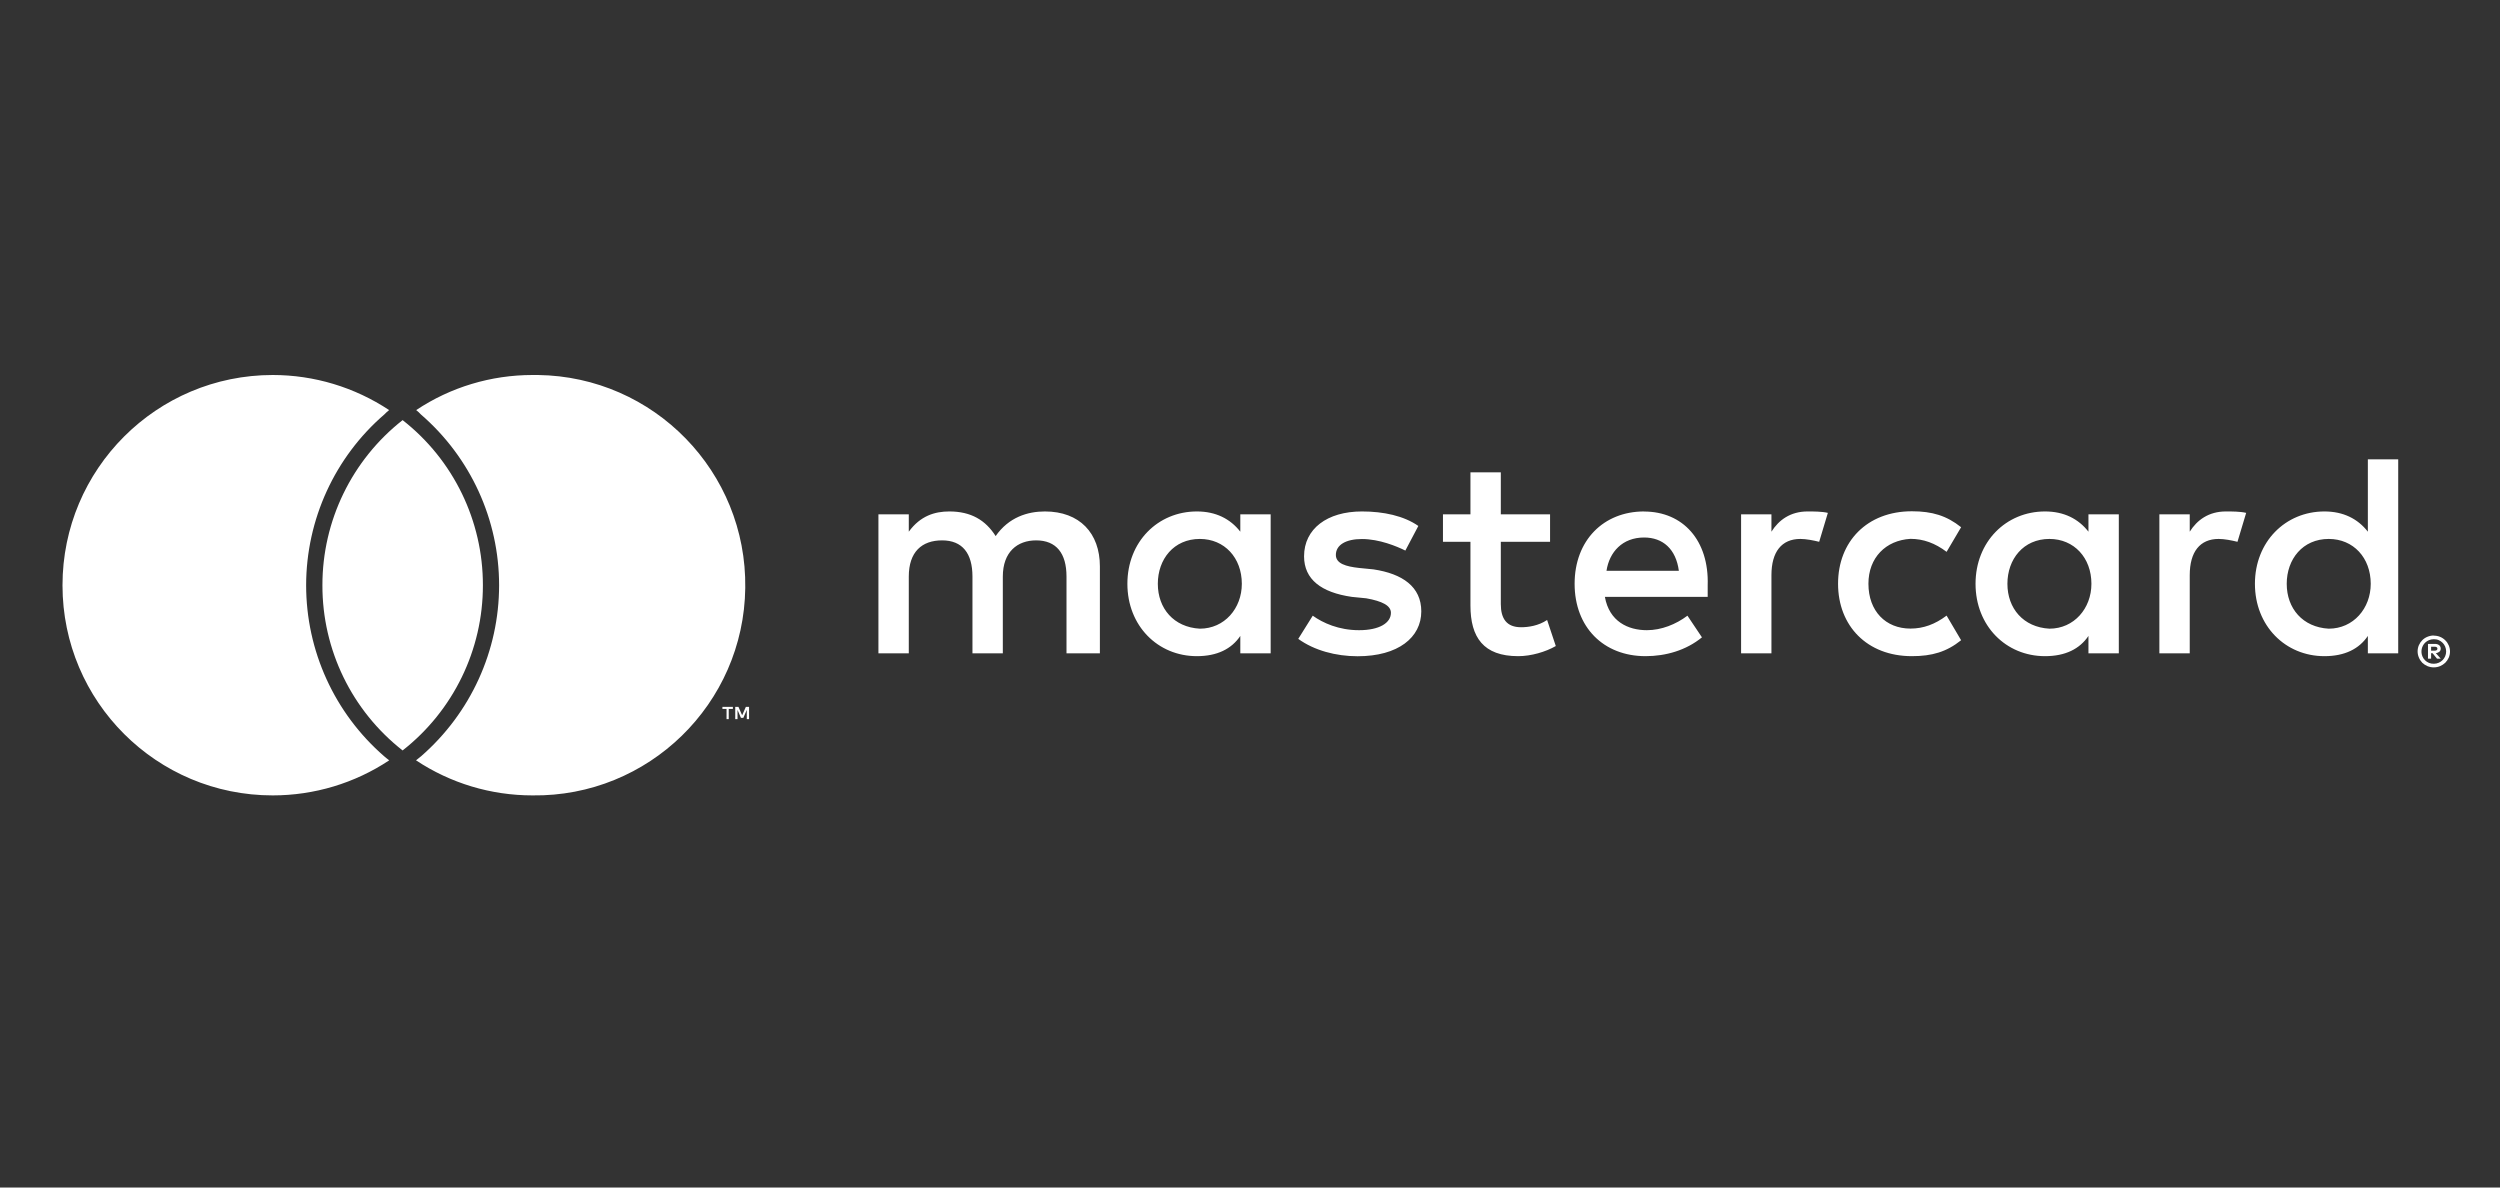<svg width="200" height="95" viewBox="0 0 200 95" fill="none" xmlns="http://www.w3.org/2000/svg">
<rect x="0" y="0" width="200" height="95" fill="#333333" stroke="none"/>
<path d="M30.725 60.495C30.854 60.61 30.995 60.718 31.137 60.826C28.377 62.661 25.132 63.632 21.82 63.632C12.536 63.639 5.007 56.123 5 46.84C5 46.833 5 46.826 5 46.82C5 37.529 12.529 30 21.82 30C25.132 30 28.371 30.978 31.13 32.807C30.995 32.921 30.86 33.029 30.752 33.151C26.778 36.578 24.498 41.571 24.491 46.82C24.491 52.062 26.758 57.048 30.725 60.495ZM42.599 30C39.287 30 36.048 30.971 33.296 32.807C33.431 32.921 33.566 33.029 33.667 33.151C37.647 36.592 39.928 41.577 39.928 46.82C39.928 52.062 37.654 57.041 33.694 60.495C33.559 60.61 33.417 60.718 33.282 60.826C36.042 62.661 39.28 63.632 42.593 63.632C51.876 63.754 59.507 56.319 59.621 47.035C59.75 37.745 52.315 30.121 43.031 30C42.89 30 42.748 30 42.606 30H42.599ZM32.209 33.609C28.155 36.794 25.787 41.665 25.793 46.82C25.78 51.981 28.148 56.852 32.209 60.036C36.271 56.852 38.639 51.974 38.632 46.82C38.639 41.665 36.271 36.787 32.209 33.609Z" fill="white"/>
<path d="M87.991 52.264V45.314C87.991 42.65 86.372 40.916 83.592 40.916C82.203 40.916 80.698 41.381 79.652 42.886C78.843 41.611 77.682 40.916 75.948 40.916C74.788 40.916 73.634 41.26 72.703 42.535V41.145H70.274V52.264H72.703V46.124C72.703 44.154 73.742 43.23 75.368 43.23C76.994 43.23 77.797 44.269 77.797 46.124V52.264H80.226V46.124C80.226 44.154 81.386 43.23 82.891 43.23C84.51 43.23 85.32 44.269 85.32 46.124V52.264H87.985H87.991ZM124.005 41.145H120.065V37.785H117.636V41.145H115.437V43.344H117.636V48.438C117.636 50.988 118.675 52.493 121.455 52.493C122.494 52.493 123.655 52.149 124.464 51.683L123.769 49.599C123.074 50.064 122.265 50.179 121.684 50.179C120.524 50.179 120.065 49.484 120.065 48.324V43.344H124.005V41.145ZM144.61 40.916C143.22 40.916 142.296 41.611 141.715 42.535V41.145H139.287V52.264H141.715V46.009C141.715 44.154 142.525 43.115 144.03 43.115C144.495 43.115 145.069 43.23 145.534 43.344L146.229 41.03C145.764 40.916 145.069 40.916 144.61 40.916ZM113.467 42.076C112.307 41.266 110.687 40.916 108.953 40.916C106.174 40.916 104.325 42.305 104.325 44.505C104.325 46.36 105.715 47.399 108.144 47.75L109.304 47.865C110.579 48.094 111.274 48.445 111.274 49.025C111.274 49.835 110.35 50.415 108.724 50.415C107.098 50.415 105.83 49.835 105.02 49.255L103.86 51.11C105.135 52.034 106.869 52.5 108.609 52.5C111.854 52.5 113.703 50.995 113.703 48.91C113.703 46.94 112.199 45.901 109.884 45.551L108.724 45.436C107.685 45.321 106.869 45.092 106.869 44.397C106.869 43.587 107.678 43.122 108.953 43.122C110.343 43.122 111.733 43.702 112.428 44.046L113.467 42.076ZM178.074 40.916C176.684 40.916 175.759 41.611 175.179 42.535V41.145H172.75V52.264H175.179V46.009C175.179 44.154 175.989 43.115 177.493 43.115C177.959 43.115 178.532 43.23 178.998 43.344L179.693 41.03C179.227 40.916 178.532 40.916 178.074 40.916ZM147.045 46.704C147.045 50.064 149.36 52.493 152.949 52.493C154.568 52.493 155.728 52.149 156.889 51.218L155.728 49.248C154.804 49.943 153.873 50.287 152.834 50.287C150.864 50.287 149.474 48.897 149.474 46.697C149.474 44.613 150.864 43.223 152.834 43.108C153.873 43.108 154.804 43.452 155.728 44.147L156.889 42.177C155.728 41.253 154.575 40.902 152.949 40.902C149.36 40.902 147.045 43.331 147.045 46.691V46.704ZM169.505 46.704V41.145H167.076V42.535C166.267 41.496 165.106 40.916 163.602 40.916C160.478 40.916 158.043 43.344 158.043 46.704C158.043 50.064 160.471 52.493 163.602 52.493C165.221 52.493 166.382 51.913 167.076 50.874V52.264H169.505V46.704ZM160.593 46.704C160.593 44.734 161.868 43.115 163.953 43.115C165.923 43.115 167.313 44.62 167.313 46.704C167.313 48.674 165.923 50.294 163.953 50.294C161.868 50.179 160.593 48.674 160.593 46.704ZM131.528 40.916C128.283 40.916 125.969 43.23 125.969 46.704C125.969 50.179 128.283 52.493 131.643 52.493C133.262 52.493 134.888 52.027 136.156 50.988L134.996 49.255C134.071 49.949 132.911 50.415 131.751 50.415C130.246 50.415 128.742 49.72 128.391 47.75H136.615V46.826C136.73 43.236 134.645 40.922 131.521 40.922L131.528 40.916ZM131.528 43C133.032 43 134.078 43.925 134.308 45.665H128.519C128.748 44.161 129.794 43 131.528 43ZM191.857 46.704V36.746H189.428V42.535C188.619 41.496 187.458 40.916 185.954 40.916C182.83 40.916 180.394 43.344 180.394 46.704C180.394 50.064 182.823 52.493 185.954 52.493C187.573 52.493 188.733 51.913 189.428 50.874V52.264H191.857V46.704ZM182.938 46.704C182.938 44.734 184.213 43.115 186.298 43.115C188.268 43.115 189.658 44.62 189.658 46.704C189.658 48.674 188.268 50.294 186.298 50.294C184.213 50.179 182.938 48.674 182.938 46.704ZM101.653 46.704V41.145H99.225V42.535C98.415 41.496 97.255 40.916 95.75 40.916C92.626 40.916 90.191 43.344 90.191 46.704C90.191 50.064 92.62 52.493 95.75 52.493C97.369 52.493 98.53 51.913 99.225 50.874V52.264H101.653V46.704ZM92.626 46.704C92.626 44.734 93.901 43.115 95.986 43.115C97.956 43.115 99.346 44.62 99.346 46.704C99.346 48.674 97.956 50.294 95.986 50.294C93.901 50.179 92.626 48.674 92.626 46.704Z" fill="white"/>
<path d="M59.925 57.533V56.548H59.669L59.372 57.222L59.075 56.548H58.819V57.533H59.001V56.791L59.277 57.432H59.466L59.743 56.791V57.533H59.925ZM58.299 57.533V56.717H58.63V56.548H57.793V56.717H58.124V57.533H58.306H58.299Z" fill="white"/>
<path d="M195.899 51.629C195.831 51.474 195.744 51.339 195.622 51.224C195.379 50.981 195.049 50.847 194.705 50.853V50.84C194.536 50.84 194.36 50.874 194.199 50.941C194.043 51.002 193.902 51.096 193.787 51.211C193.672 51.326 193.578 51.461 193.51 51.616C193.375 51.933 193.375 52.29 193.51 52.601C193.571 52.756 193.666 52.898 193.78 53.019C193.902 53.134 194.043 53.228 194.192 53.289C194.354 53.356 194.529 53.39 194.705 53.39C194.88 53.39 195.049 53.356 195.211 53.289C195.366 53.221 195.501 53.134 195.622 53.019C195.737 52.904 195.831 52.763 195.899 52.614C196.034 52.297 196.034 51.94 195.899 51.629ZM195.615 52.499C195.568 52.614 195.494 52.722 195.406 52.81C195.319 52.898 195.211 52.972 195.096 53.019C194.974 53.073 194.846 53.1 194.711 53.1C194.576 53.107 194.441 53.08 194.32 53.032C194.199 52.985 194.091 52.911 194.003 52.823C193.915 52.736 193.841 52.628 193.794 52.513C193.639 52.142 193.72 51.71 194.003 51.42C194.097 51.332 194.205 51.258 194.32 51.211C194.441 51.164 194.576 51.137 194.711 51.137C194.839 51.137 194.974 51.157 195.096 51.211C195.211 51.258 195.319 51.332 195.406 51.42C195.494 51.508 195.568 51.616 195.615 51.73C195.717 51.98 195.717 52.257 195.615 52.499Z" fill="white"/>
<path d="M195.156 52.135C195.224 52.074 195.258 51.986 195.258 51.892C195.258 51.784 195.217 51.683 195.136 51.615C195.035 51.541 194.913 51.507 194.785 51.514H194.239V52.695H194.488V52.256H194.603L194.961 52.695H195.258L194.866 52.249C194.967 52.243 195.069 52.202 195.143 52.135H195.156ZM194.488 52.047V51.737H194.779C194.832 51.737 194.886 51.75 194.934 51.777C194.974 51.804 194.994 51.845 194.994 51.892C194.994 51.939 194.974 51.986 194.934 52.013C194.886 52.04 194.832 52.054 194.779 52.054H194.488V52.047Z" fill="white"/>
</svg>

